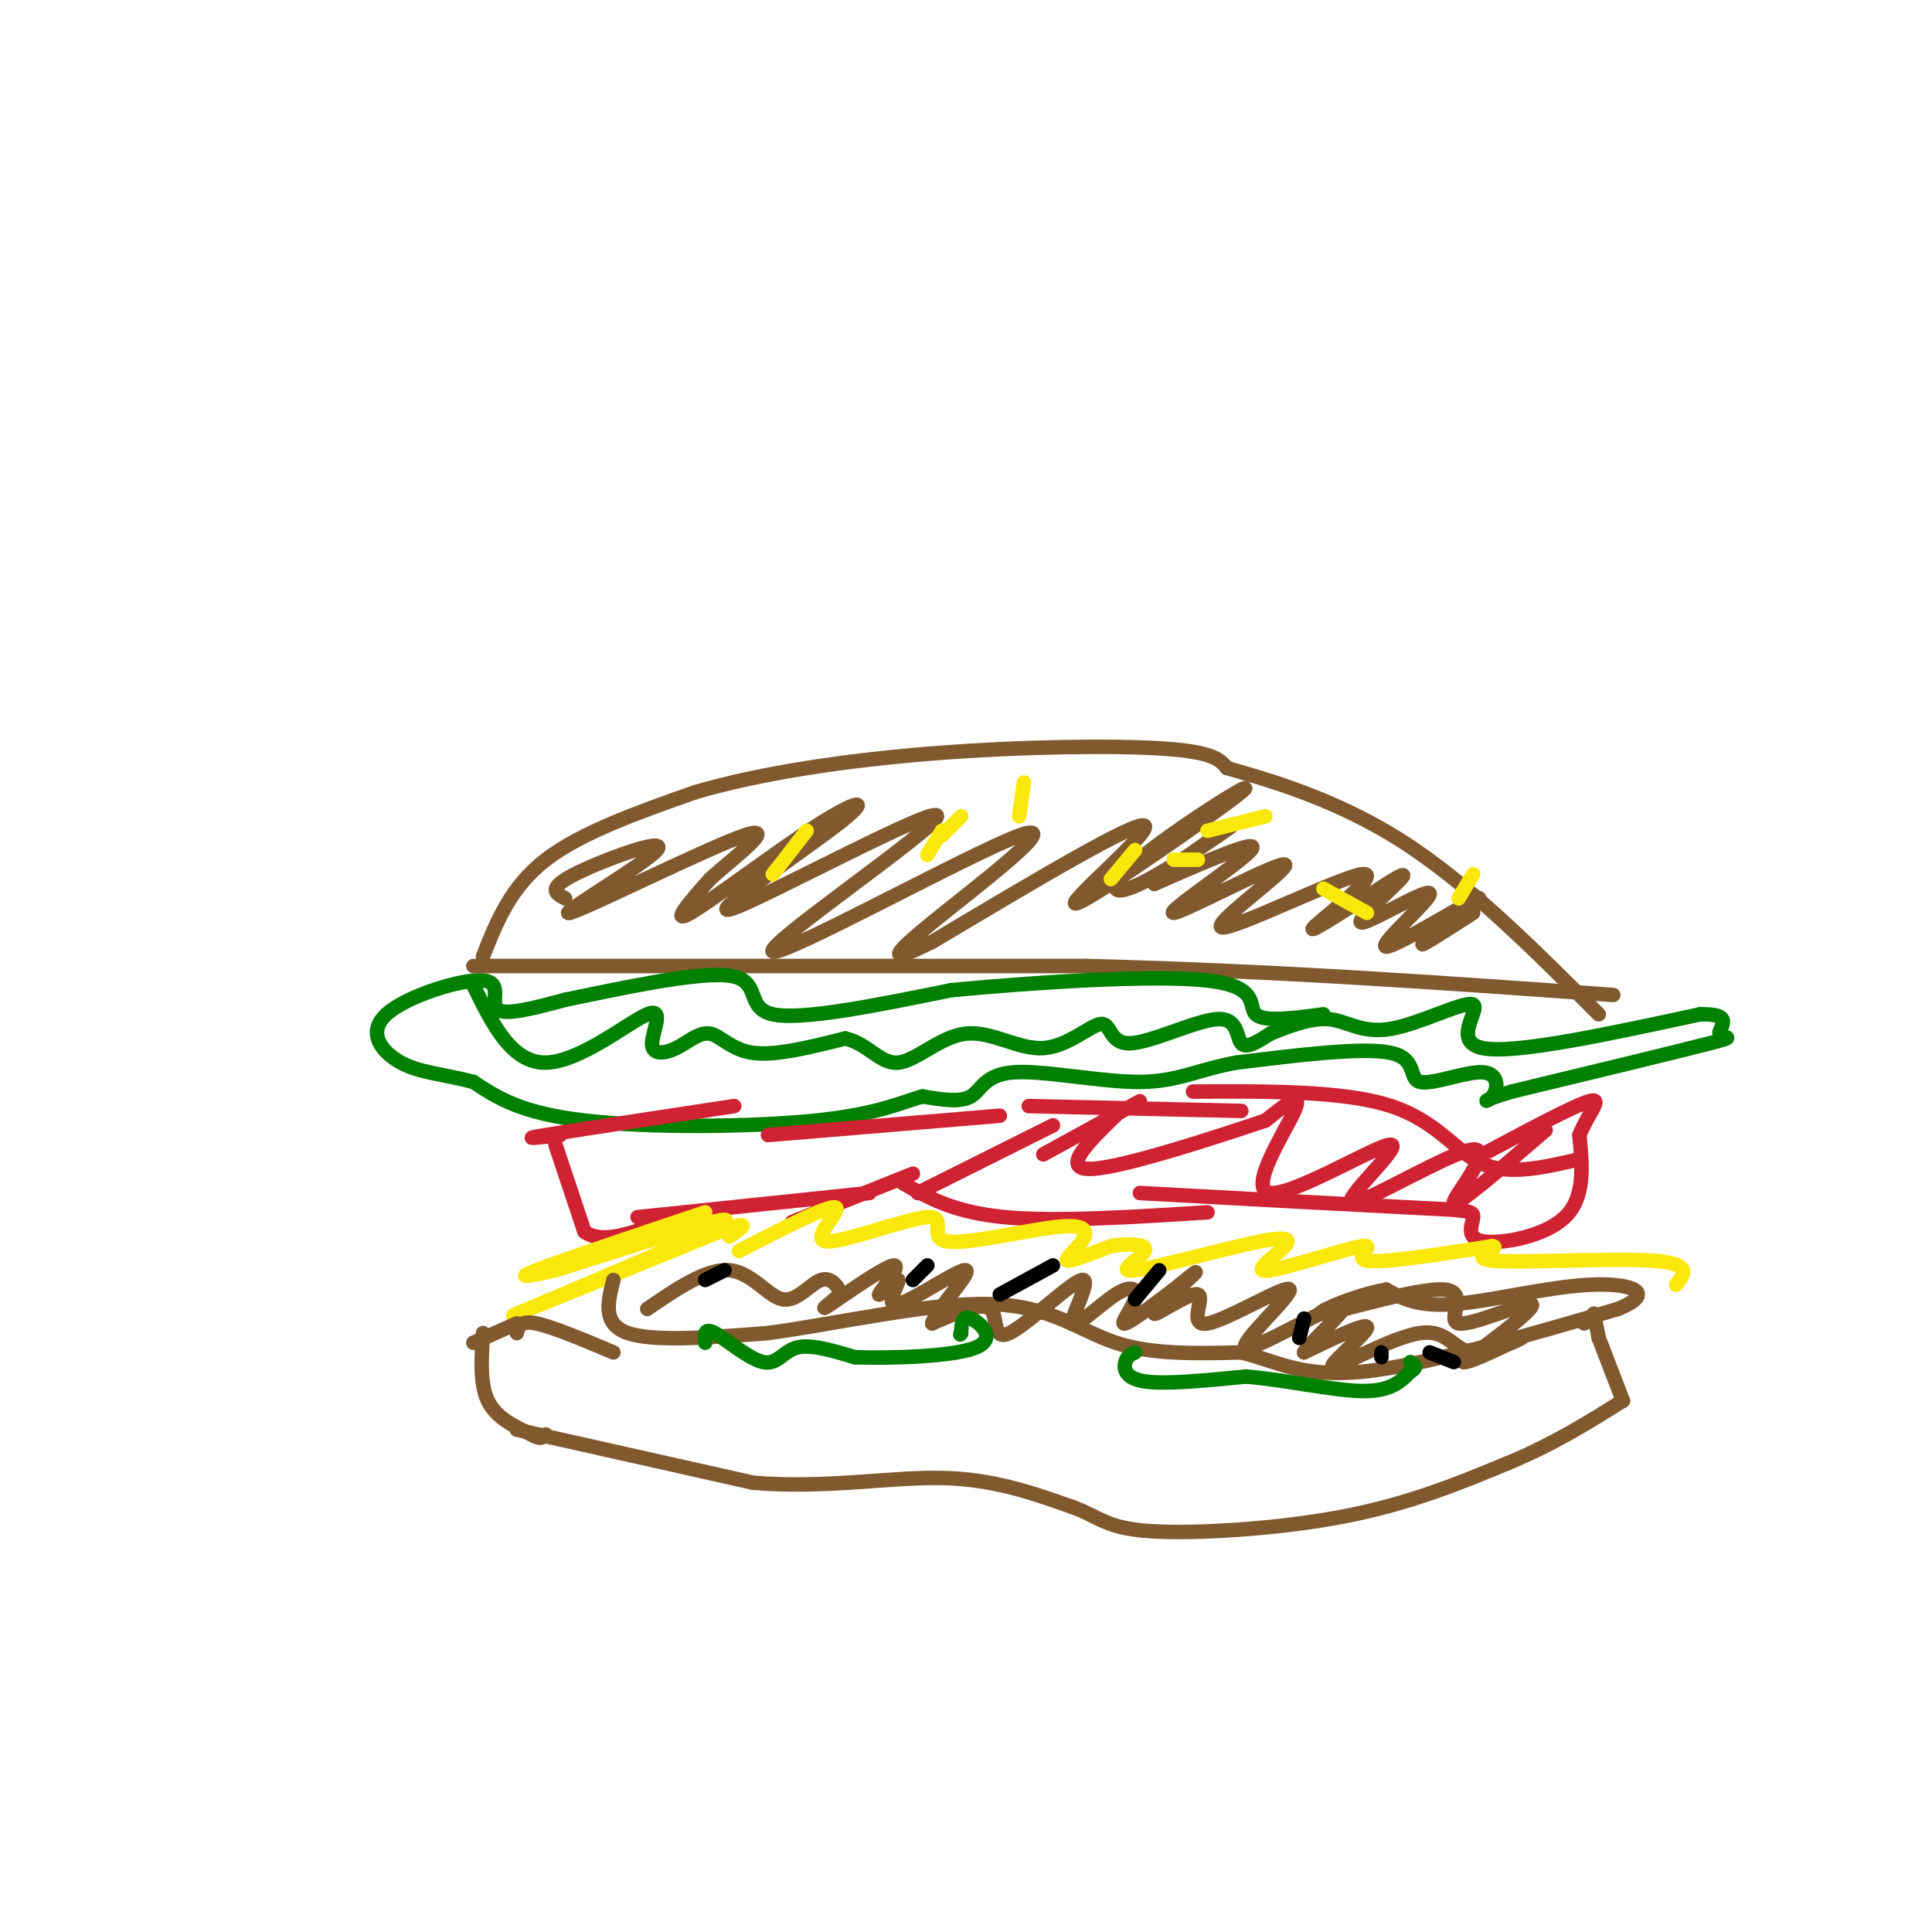 <svg viewBox='0 0 400 400' version='1.1' xmlns='http://www.w3.org/2000/svg' xmlns:xlink='http://www.w3.org/1999/xlink'><g fill='none' stroke='#81592f' stroke-width='3' stroke-linecap='round' stroke-linejoin='round'><path d='M98,200c0.000,0.000 127.000,0.000 127,0'/><path d='M225,200c39.333,1.000 74.167,3.500 109,6'/><path d='M100,198c2.833,-7.167 5.667,-14.333 13,-20c7.333,-5.667 19.167,-9.833 31,-14'/><path d='M144,164c13.179,-3.869 30.625,-6.542 49,-8c18.375,-1.458 37.679,-1.702 48,-1c10.321,0.702 11.661,2.351 13,4'/><path d='M254,159c8.200,2.356 22.200,6.244 36,15c13.800,8.756 27.400,22.378 41,36'/></g>
<g fill='none' stroke='#008000' stroke-width='3' stroke-linecap='round' stroke-linejoin='round'><path d='M98,204c3.963,8.060 7.927,16.119 15,16c7.073,-0.119 17.256,-8.418 21,-10c3.744,-1.582 1.050,3.551 1,6c-0.050,2.449 2.543,2.213 5,1c2.457,-1.213 4.777,-3.404 7,-3c2.223,0.404 4.349,3.401 9,4c4.651,0.599 11.825,-1.201 19,-3'/><path d='M175,215c4.791,1.110 7.268,5.384 11,5c3.732,-0.384 8.721,-5.427 14,-6c5.279,-0.573 10.850,3.324 16,3c5.150,-0.324 9.880,-4.869 12,-5c2.120,-0.131 1.630,4.150 6,4c4.370,-0.150 13.600,-4.733 18,-5c4.400,-0.267 3.972,3.781 5,5c1.028,1.219 3.514,-0.390 6,-2'/><path d='M263,214c3.163,-1.236 8.071,-3.326 12,-3c3.929,0.326 6.878,3.067 13,2c6.122,-1.067 15.418,-5.941 17,-5c1.582,0.941 -4.548,7.697 2,9c6.548,1.303 25.774,-2.849 45,-7'/><path d='M352,210c7.500,-0.179 3.750,2.875 4,4c0.250,1.125 4.500,0.321 -2,2c-6.500,1.679 -23.750,5.839 -41,10'/><path d='M313,226c-7.340,2.137 -5.191,2.479 -4,1c1.191,-1.479 1.422,-4.778 -2,-5c-3.422,-0.222 -10.498,2.632 -13,2c-2.502,-0.632 -0.429,-4.752 -6,-6c-5.571,-1.248 -18.785,0.376 -32,2'/><path d='M256,220c-8.016,1.416 -12.056,3.957 -20,4c-7.944,0.043 -19.793,-2.411 -26,-2c-6.207,0.411 -6.774,3.689 -9,5c-2.226,1.311 -6.113,0.656 -10,0'/><path d='M191,227c-3.940,1.036 -8.792,3.625 -22,5c-13.208,1.375 -34.774,1.536 -48,0c-13.226,-1.536 -18.113,-4.768 -23,-8'/><path d='M98,224c-6.450,-1.678 -11.074,-1.872 -15,-4c-3.926,-2.128 -7.156,-6.189 -3,-10c4.156,-3.811 15.696,-7.372 20,-7c4.304,0.372 1.373,4.678 3,6c1.627,1.322 7.814,-0.339 14,-2'/><path d='M117,207c9.762,-1.976 27.167,-5.917 34,-5c6.833,0.917 3.095,6.690 9,8c5.905,1.310 21.452,-1.845 37,-5'/><path d='M197,205c17.286,-1.643 42.000,-3.250 53,-2c11.000,1.250 8.286,5.357 10,7c1.714,1.643 7.857,0.821 14,0'/></g>
<g fill='none' stroke='#cf2233' stroke-width='3' stroke-linecap='round' stroke-linejoin='round'><path d='M115,237c0.000,0.000 6.000,18.000 6,18'/><path d='M121,255c3.667,2.667 9.833,0.333 16,-2'/><path d='M132,252c0.000,0.000 48.000,-5.000 48,-5'/><path d='M187,245c5.250,3.000 10.500,6.000 21,7c10.500,1.000 26.250,0.000 42,-1'/><path d='M236,247c22.126,1.206 44.252,2.411 56,3c11.748,0.589 13.118,0.560 13,2c-0.118,1.440 -1.724,4.349 2,5c3.724,0.651 12.778,-0.957 17,-5c4.222,-4.043 3.611,-10.522 3,-17'/><path d='M327,235c1.889,-4.689 5.111,-7.911 2,-7c-3.111,0.911 -12.556,5.956 -22,11'/><path d='M320,234c-9.365,8.049 -18.730,16.097 -19,15c-0.270,-1.097 8.555,-11.340 4,-11c-4.555,0.340 -22.488,11.262 -25,11c-2.512,-0.262 10.399,-11.709 8,-12c-2.399,-0.291 -20.107,10.576 -25,10c-4.893,-0.576 3.031,-12.593 5,-17c1.969,-4.407 -2.015,-1.203 -6,2'/><path d='M262,232c-9.200,3.067 -29.200,9.733 -36,10c-6.800,0.267 -0.400,-5.867 6,-12'/><path d='M236,228c0.000,0.000 -20.000,11.000 -20,11'/><path d='M218,233c0.000,0.000 -28.000,14.000 -28,14'/><path d='M189,243c0.000,0.000 -25.000,10.000 -25,10'/><path d='M116,235c-4.500,0.500 -9.000,1.000 -3,0c6.000,-1.000 22.500,-3.500 39,-6'/><path d='M159,235c0.000,0.000 48.000,-4.000 48,-4'/><path d='M213,229c0.000,0.000 44.000,1.000 44,1'/><path d='M247,226c15.644,-0.089 31.289,-0.178 41,3c9.711,3.178 13.489,9.622 19,12c5.511,2.378 12.756,0.689 20,-1'/></g>
<g fill='none' stroke='#fae80b' stroke-width='3' stroke-linecap='round' stroke-linejoin='round'><path d='M146,251c-14.917,5.000 -29.833,10.000 -35,12c-5.167,2.000 -0.583,1.000 4,0'/><path d='M115,263c11.595,-3.595 38.583,-12.583 35,-10c-3.583,2.583 -37.738,16.738 -43,19c-5.262,2.262 18.369,-7.369 42,-17'/><path d='M149,255c7.333,-2.667 4.667,-0.833 2,1'/><path d='M153,259c9.331,-4.797 18.661,-9.593 20,-9c1.339,0.593 -5.315,6.576 -2,7c3.315,0.424 16.597,-4.710 21,-5c4.403,-0.290 -0.074,4.265 4,5c4.074,0.735 16.700,-2.349 23,-3c6.300,-0.651 6.273,1.133 5,3c-1.273,1.867 -3.792,3.819 -3,4c0.792,0.181 4.896,-1.410 9,-3'/><path d='M230,258c3.496,-0.580 7.736,-0.530 7,1c-0.736,1.530 -6.447,4.542 -2,4c4.447,-0.542 19.052,-4.636 26,-6c6.948,-1.364 6.237,0.002 4,2c-2.237,1.998 -6.002,4.628 -2,4c4.002,-0.628 15.770,-4.515 19,-5c3.230,-0.485 -2.077,2.433 1,3c3.077,0.567 14.539,-1.216 26,-3'/><path d='M309,258c2.119,0.274 -5.583,2.458 0,3c5.583,0.542 24.452,-0.560 33,0c8.548,0.560 6.774,2.780 5,5'/></g>
<g fill='none' stroke='#81592f' stroke-width='3' stroke-linecap='round' stroke-linejoin='round'><path d='M127,265c-1.167,4.583 -2.333,9.167 3,11c5.333,1.833 17.167,0.917 29,0'/><path d='M159,276c13.655,-1.810 33.292,-6.333 46,-6c12.708,0.333 18.488,5.524 26,8c7.512,2.476 16.756,2.238 26,2'/><path d='M257,280c7.244,1.778 12.356,5.222 25,4c12.644,-1.222 32.822,-7.111 53,-13'/><path d='M335,271c8.345,-3.417 2.708,-5.458 -6,-5c-8.708,0.458 -20.488,3.417 -28,4c-7.512,0.583 -10.756,-1.208 -14,-3'/><path d='M287,267c-6.655,1.113 -16.291,5.395 -13,5c3.291,-0.395 19.511,-5.467 25,-5c5.489,0.467 0.247,6.472 3,7c2.753,0.528 13.501,-4.421 15,-4c1.499,0.421 -6.250,6.210 -14,12'/><path d='M303,282c1.070,0.436 10.743,-4.474 12,-5c1.257,-0.526 -5.904,3.331 -10,3c-4.096,-0.331 -5.129,-4.852 -11,-4c-5.871,0.852 -16.581,7.075 -18,7c-1.419,-0.075 6.452,-6.450 7,-8c0.548,-1.550 -6.226,1.725 -13,5'/><path d='M270,280c1.236,-2.272 10.827,-10.453 8,-10c-2.827,0.453 -18.072,9.540 -20,9c-1.928,-0.540 9.460,-10.706 9,-12c-0.460,-1.294 -12.770,6.283 -17,7c-4.230,0.717 -0.381,-5.426 -2,-6c-1.619,-0.574 -8.705,4.422 -9,4c-0.295,-0.422 6.201,-6.264 8,-8c1.799,-1.736 -1.101,0.632 -4,3'/><path d='M243,267c-3.024,2.296 -8.584,6.537 -10,7c-1.416,0.463 1.313,-2.851 2,-5c0.687,-2.149 -0.669,-3.133 -4,-1c-3.331,2.133 -8.639,7.384 -9,6c-0.361,-1.384 4.223,-9.402 2,-9c-2.223,0.402 -11.252,9.224 -15,11c-3.748,1.776 -2.214,-3.492 -4,-5c-1.786,-1.508 -6.893,0.746 -12,3'/><path d='M193,274c0.604,-2.556 8.113,-10.447 7,-11c-1.113,-0.553 -10.849,6.230 -14,7c-3.151,0.770 0.283,-4.473 0,-5c-0.283,-0.527 -4.282,3.663 -4,3c0.282,-0.663 4.845,-6.178 3,-6c-1.845,0.178 -10.099,6.051 -13,8c-2.901,1.949 -0.451,-0.025 2,-2'/><path d='M174,268c-0.233,-1.352 -1.815,-3.734 -4,-3c-2.185,0.734 -4.973,4.582 -8,4c-3.027,-0.582 -6.293,-5.595 -11,-6c-4.707,-0.405 -10.853,3.797 -17,8'/></g>
<g fill='none' stroke='#000000' stroke-width='3' stroke-linecap='round' stroke-linejoin='round'><path d='M150,263c0.000,0.000 -4.000,2.000 -4,2'/><path d='M192,262c0.000,0.000 -3.000,3.000 -3,3'/><path d='M218,262c0.000,0.000 -11.000,6.000 -11,6'/><path d='M240,263c0.000,0.000 -5.000,6.000 -5,6'/><path d='M270,273c0.000,0.000 -1.000,4.000 -1,4'/><path d='M286,280c0.000,0.000 0.000,1.000 0,1'/><path d='M296,280c0.000,0.000 5.000,2.000 5,2'/></g>
<g fill='none' stroke='#81592f' stroke-width='3' stroke-linecap='round' stroke-linejoin='round'><path d='M305,189c-6.158,3.967 -12.315,7.933 -10,6c2.315,-1.933 13.104,-9.766 11,-9c-2.104,0.766 -17.100,10.131 -19,10c-1.900,-0.131 9.295,-9.757 9,-11c-0.295,-1.243 -12.079,5.896 -14,6c-1.921,0.104 6.023,-6.827 8,-9c1.977,-2.173 -2.011,0.414 -6,3'/><path d='M284,185c-4.814,2.969 -13.850,8.891 -12,7c1.850,-1.891 14.585,-11.594 10,-11c-4.585,0.594 -26.491,11.485 -29,11c-2.509,-0.485 14.379,-12.347 13,-13c-1.379,-0.653 -21.025,9.901 -23,10c-1.975,0.099 13.721,-10.257 16,-13c2.279,-2.743 -8.861,2.129 -20,7'/><path d='M239,183c1.566,-2.371 15.479,-11.799 16,-12c0.521,-0.201 -12.352,8.824 -19,12c-6.648,3.176 -7.071,0.503 1,-6c8.071,-6.503 24.638,-16.836 20,-13c-4.638,3.836 -30.479,21.840 -34,23c-3.521,1.160 15.280,-14.526 14,-16c-1.280,-1.474 -22.640,11.263 -44,24'/><path d='M193,195c-8.932,4.439 -9.262,3.535 0,-4c9.262,-7.535 28.117,-21.702 18,-18c-10.117,3.702 -49.206,25.272 -51,24c-1.794,-1.272 33.708,-25.387 34,-28c0.292,-2.613 -34.626,16.275 -42,19c-7.374,2.725 12.797,-10.713 21,-17c8.203,-6.287 4.439,-5.423 -4,0c-8.439,5.423 -21.554,15.407 -26,18c-4.446,2.593 -0.223,-2.203 4,-7'/><path d='M147,182c4.752,-4.321 14.632,-11.622 7,-9c-7.632,2.622 -32.778,15.167 -36,16c-3.222,0.833 15.479,-10.045 18,-13c2.521,-2.955 -11.137,2.013 -17,5c-5.863,2.987 -3.932,3.994 -2,5'/></g>
<g fill='none' stroke='#fae80b' stroke-width='3' stroke-linecap='round' stroke-linejoin='round'><path d='M167,172c0.000,0.000 -7.000,9.000 -7,9'/><path d='M235,176c0.000,0.000 -5.000,6.000 -5,6'/><path d='M274,184c0.000,0.000 9.000,5.000 9,5'/><path d='M305,181c0.000,0.000 -3.000,5.000 -3,5'/><path d='M262,169c0.000,0.000 -12.000,3.000 -12,3'/><path d='M243,178c0.000,0.000 5.000,0.000 5,0'/><path d='M212,162c0.000,0.000 -1.000,7.000 -1,7'/><path d='M199,169c0.000,0.000 -4.000,4.000 -4,4'/><path d='M195,172c0.000,0.000 -3.000,5.000 -3,5'/></g>
<g fill='none' stroke='#008000' stroke-width='3' stroke-linecap='round' stroke-linejoin='round'><path d='M146,278c-0.149,-1.625 -0.298,-3.250 2,-2c2.298,1.250 7.042,5.375 10,6c2.958,0.625 4.131,-2.250 7,-3c2.869,-0.750 7.435,0.625 12,2'/><path d='M177,281c7.548,0.250 20.417,-0.125 25,-2c4.583,-1.875 0.881,-5.250 -1,-6c-1.881,-0.750 -1.940,1.125 -2,3'/><path d='M199,276c-0.333,0.500 -0.167,0.250 0,0'/><path d='M235,280c-0.822,0.378 -1.644,0.756 -2,2c-0.356,1.244 -0.244,3.356 4,4c4.244,0.644 12.622,-0.178 21,-1'/><path d='M258,285c8.156,0.689 18.044,2.911 24,3c5.956,0.089 7.978,-1.956 10,-4'/><path d='M292,284c1.667,-1.000 0.833,-1.500 0,-2'/></g>
<g fill='none' stroke='#81592f' stroke-width='3' stroke-linecap='round' stroke-linejoin='round'><path d='M100,276c-0.333,5.250 -0.667,10.500 1,14c1.667,3.500 5.333,5.250 9,7'/><path d='M110,297c2.000,1.167 2.500,0.583 3,0'/><path d='M107,296c0.000,0.000 49.000,11.000 49,11'/><path d='M156,307c15.089,1.222 28.311,-1.222 39,-1c10.689,0.222 18.844,3.111 27,6'/><path d='M222,312c5.821,2.107 6.875,4.375 16,5c9.125,0.625 26.321,-0.393 40,-3c13.679,-2.607 23.839,-6.804 34,-11'/><path d='M312,303c9.667,-4.000 16.833,-8.500 24,-13'/><path d='M336,290c0.000,0.000 0.000,0.000 0,0'/><path d='M336,290c0.000,0.000 -5.000,-13.000 -5,-13'/><path d='M331,277c0.000,0.000 -1.000,-5.000 -1,-5'/><path d='M330,272c0.000,0.000 -2.000,2.000 -2,2'/><path d='M107,276c0.333,-1.333 0.667,-2.667 4,-2c3.333,0.667 9.667,3.333 16,6'/><path d='M98,278c0.000,0.000 9.000,-4.000 9,-4'/></g>
</svg>